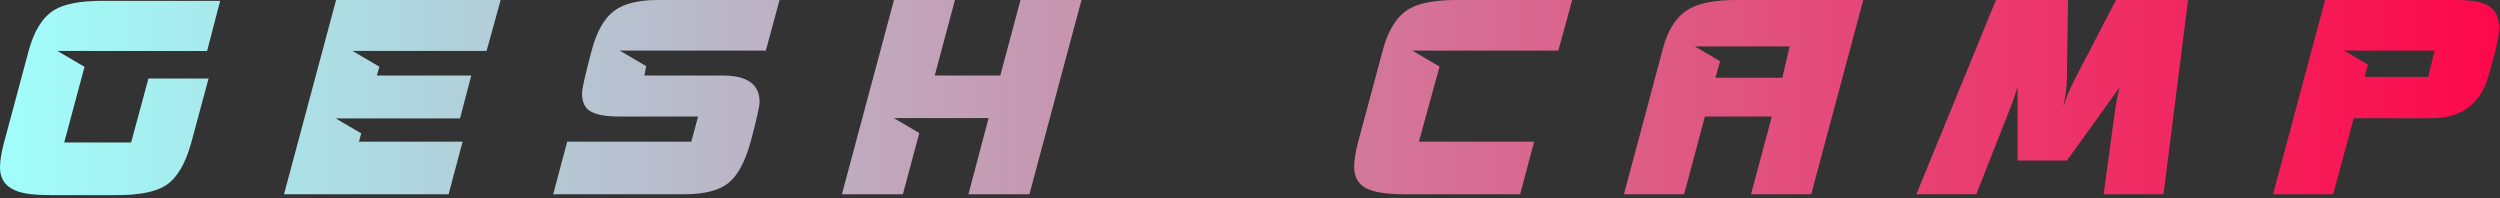 <?xml version="1.0" encoding="UTF-8"?> <svg xmlns="http://www.w3.org/2000/svg" width="593" height="47" viewBox="0 0 593 47" fill="none"><rect x="0" y="0" width="593" height="47" fill="#333333" stroke="none"/> <path fill-rule="evenodd" clip-rule="evenodd" d="M118.757 0L115.421 12.08H91.617H91.117H83.617L90.003 15.828L89.381 17.92H111.781L109.117 28.08H87.617H86.617H79.617L85.676 31.637L85.157 33.6H109.733L106.405 46.08H67.365L79.717 0H118.757ZM52.224 0.2L49.117 12.104H21.61L21.617 12.08H13.617L20.049 15.855L15.232 33.8H31.104L35.2 18.633H49.472L45.376 33.8C44.011 38.792 42.027 42.163 39.424 43.913C37.035 45.491 33.152 46.281 27.776 46.281H11.904C8.363 46.281 5.781 45.982 4.16 45.385C1.387 44.403 0 42.505 0 39.688C0 38.153 0.32 36.19 0.96 33.8L6.784 12.104C8.064 7.326 10.091 4.083 12.864 2.376C15.253 0.926 19.051 0.2 24.256 0.2H52.224ZM181.654 12L184.908 0H156.044C151.394 0 147.916 0.875 145.612 2.624C143.308 4.373 141.559 7.467 140.364 11.904C138.828 17.664 138.06 21.077 138.06 22.144C138.06 23.893 138.53 25.173 139.468 25.984C140.748 27.093 143.244 27.648 146.956 27.648H165.58L163.98 33.6H134.54L131.212 46.08H162.252C167.074 46.08 170.594 45.184 172.812 43.392C175.031 41.557 176.781 38.293 178.061 33.6C179.469 28.352 180.173 25.216 180.173 24.192C180.173 20.011 177.271 17.92 171.468 17.92H152.844L153.28 15.686L147 12H154H155H181.654ZM256.532 0L244.18 46.08H229.716L234.5 28H220H219H212L218.05 31.551L214.164 46.08H199.7L212.052 0H226.516L221.716 17.92H237.268L242.068 0H256.532ZM369.639 12L372.924 0H345.596C340.349 0 336.53 0.725 334.141 2.176C331.324 3.883 329.276 7.125 327.996 11.904L322.172 33.6C321.532 35.989 321.212 37.952 321.212 39.488C321.212 41.92 322.13 43.627 323.965 44.608C325.799 45.589 328.893 46.08 333.245 46.08H360.573L363.9 33.6H336.572L341.46 15.791L335 12H342.5H343H369.639ZM441.967 0L429.616 46.08H415.344L420.272 27.648H404.4L399.471 46.08H385.199L394.479 11.392C395.674 6.912 397.743 3.819 400.688 2.112C403.162 0.704 406.874 0 411.824 0H441.967ZM424.5 11H410H409H402L408.002 14.523L406.896 18.432H422.768L424.5 11ZM513.186 46.08L519.01 0H501.922L492.322 18.432C490.957 21.077 490.039 23.253 489.57 24.96H489.442C489.954 22.997 490.231 20.821 490.274 18.432L490.53 0H473.442L454.562 46.08H468.77L476.898 25.472C477.623 23.637 478.135 22.123 478.434 20.928H478.562V38.08H490.274L502.626 20.928H502.754C502.327 22.464 502.007 23.979 501.794 25.472L498.978 46.08H513.186ZM592.794 6.464C592.794 7.915 592.474 9.856 591.834 12.288L590.298 17.92C589.232 21.845 587.184 24.661 584.154 26.368C582.192 27.477 579.717 28.032 576.73 28.032H558.298L553.434 46.08H539.162L551.514 0H582.618C585.733 0 588.016 0.32 589.466 0.96C591.685 1.941 592.794 3.776 592.794 6.464ZM577.5 12H563H562.5H556L561.665 15.304L560.922 18.24H575.962L577.5 12Z" fill="url(#paint0_linear_17_5)"></path> <defs> <linearGradient id="paint0_linear_17_5" x1="1.29672e-07" y1="23" x2="593" y2="23" gradientUnits="userSpaceOnUse"> <stop stop-color="#A0FEFB"></stop> <stop offset="1" stop-color="#FD084A"></stop> </linearGradient> </defs> </svg> 